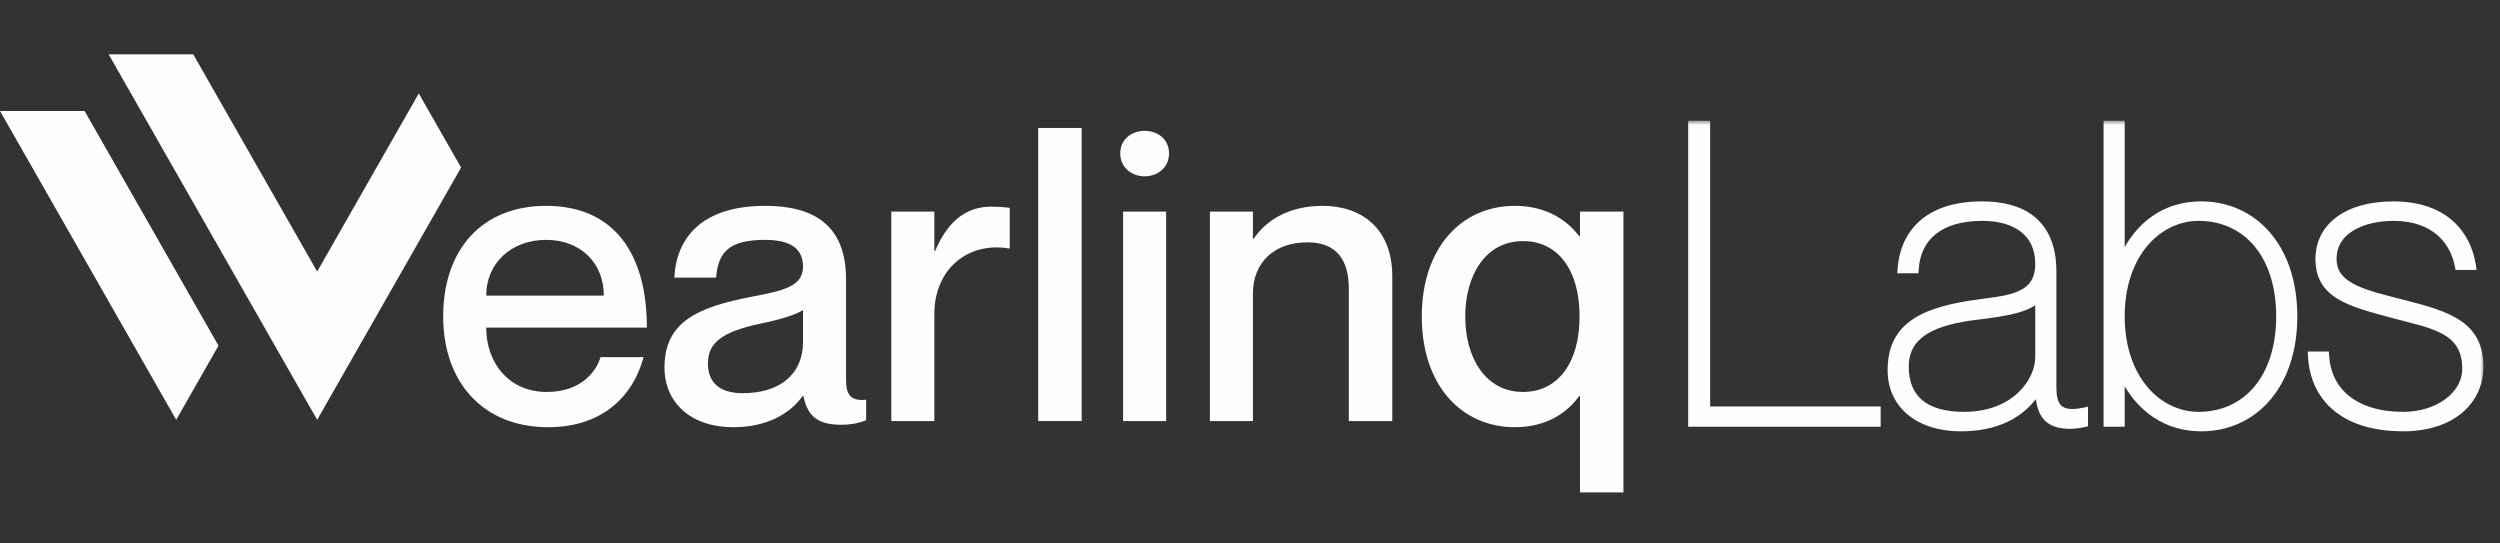 <svg width="290" height="63" viewBox="0 0 290 63" fill="none" xmlns="http://www.w3.org/2000/svg">
<rect x="0" y="0" width="290" height="63" fill="#333333" stroke="none"/>
<path d="M22.415 6.3H12.603L36.792 48.698L53.485 19.439L48.579 10.84L36.792 31.5L22.415 6.3Z" fill="#FEFEFE"/>
<path d="M20.439 48.698L25.345 40.099L9.812 12.873H0L20.439 48.698Z" fill="#FEFEFE"/>
<path d="M63.437 45.466C67.573 45.466 69.237 42.898 69.665 41.424H74.657C73.421 46.037 69.807 49.555 63.579 49.555C56.02 49.555 51.409 44.325 51.409 36.717C51.409 28.824 56.02 23.879 63.342 23.879C71.186 23.879 75.037 29.347 75.037 38.001H56.401C56.401 42.09 59.015 45.466 63.437 45.466ZM63.342 27.825C59.3 27.825 56.401 30.536 56.401 34.292H70.045C70.045 30.536 67.383 27.825 63.342 27.825Z" fill="#FEFEFE"/>
<path d="M93.15 30.916C93.15 29.157 92.104 27.825 88.776 27.825C84.783 27.825 83.309 29.062 83.071 32.2H78.222C78.46 27.54 81.455 23.879 88.776 23.879C94.148 23.879 98.142 25.923 98.142 32.39V43.945C98.142 45.656 98.522 46.56 100.471 46.37V48.747C99.33 49.175 98.522 49.27 97.571 49.27C94.909 49.27 93.673 48.319 93.198 45.942H93.102C91.581 48.081 88.824 49.555 85.068 49.555C80.124 49.555 77.081 46.702 77.081 42.613C77.081 37.288 81.027 35.623 87.112 34.435C90.868 33.721 93.15 33.246 93.15 30.916ZM86.161 45.609C90.297 45.609 93.15 43.564 93.15 39.618V35.956C92.342 36.527 90.392 37.097 88.063 37.573C83.927 38.476 82.12 39.665 82.12 42.138C82.12 44.373 83.451 45.609 86.161 45.609Z" fill="#FEFEFE"/>
<path d="M114.944 23.974C115.8 23.974 116.418 24.021 117.131 24.116V28.824H117.036C112.234 28.015 108.383 31.249 108.383 36.432V48.842H103.391V24.544H108.383V29.109H108.478C109.762 26.066 111.759 23.974 114.944 23.974Z" fill="#FEFEFE"/>
<path d="M120.432 14.844H125.472V48.842H120.432V14.844Z" fill="#FEFEFE"/>
<path d="M132.753 20.455C131.374 20.455 129.948 19.504 129.948 17.792C129.948 16.081 131.374 15.177 132.753 15.177C134.227 15.177 135.605 16.081 135.605 17.792C135.605 19.504 134.227 20.455 132.753 20.455ZM130.281 24.544H135.272V48.842H130.281V24.544Z" fill="#FEFEFE"/>
<path d="M153.422 23.879C157.938 23.879 161.504 26.494 161.504 32.057V48.842H156.464V33.484C156.464 30.203 155.085 28.111 151.662 28.111C147.812 28.111 145.339 30.441 145.339 34.054V48.842H140.348V24.544H145.339V27.683H145.434C146.718 25.781 149.238 23.879 153.422 23.879Z" fill="#FEFEFE"/>
<path d="M183.279 24.544H188.318V57.116H183.279V45.942H183.183C181.9 47.748 179.523 49.555 175.719 49.555C169.539 49.555 164.927 44.705 164.927 36.717C164.927 28.729 169.539 23.879 175.719 23.879C179.523 23.879 181.9 25.686 183.183 27.397H183.279V24.544ZM176.67 45.466C180.711 45.466 183.231 42.09 183.231 36.717C183.231 31.296 180.711 27.968 176.67 27.968C172.296 27.968 169.967 31.962 169.967 36.717C169.967 41.472 172.296 45.466 176.67 45.466Z" fill="#FEFEFE"/>
<mask id="path-2-outside-1_49_83" maskUnits="userSpaceOnUse" x="195.194" y="14" width="93" height="37" fill="black">
<rect fill="white" x="195.194" y="14" width="93" height="37"/>
<path d="M196.33 14.504H197.874V47.649H217.655V49H196.33V14.504ZM236.592 30.618C236.592 26.855 233.746 25.118 229.934 25.118C224.965 25.118 222.311 27.482 222.07 31.197H220.623C220.864 27.772 222.987 23.864 229.934 23.864C234.421 23.864 238.04 25.745 238.04 31.487V44.031C238.04 45.961 237.798 48.614 241.706 47.794V49.048C241.079 49.193 240.5 49.241 240.114 49.241C237.605 49.241 236.592 48.083 236.592 44.947H236.496C234.518 48.228 231.333 49.531 227.425 49.531C222.697 49.531 219.465 46.974 219.465 42.969C219.465 38.338 222.36 36.311 228.728 35.346C232.443 34.767 236.592 34.864 236.592 30.618ZM227.811 48.276C233.842 48.276 236.592 44.224 236.592 41.425V34.092C235.869 35.684 232.829 36.166 229.211 36.601C224.482 37.18 220.912 38.579 220.912 42.535C220.912 46.346 223.373 48.276 227.811 48.276ZM255.371 23.864C261.257 23.864 265.986 28.592 265.986 36.697C265.986 44.803 261.257 49.531 255.371 49.531C250.547 49.531 247.459 46.395 246.06 42.825H245.963V49H244.516V14.504H245.963V30.715H246.06C247.507 26.903 250.547 23.864 255.371 23.864ZM255.034 48.276C260.582 48.276 264.538 43.934 264.538 36.697C264.538 29.46 260.582 25.118 255.034 25.118C250.257 25.118 245.963 29.46 245.963 36.697C245.963 43.934 250.257 48.276 255.034 48.276ZM278.839 35.298C284.146 36.649 287.572 37.807 287.572 42.535C287.572 46.684 284.098 49.531 278.791 49.531C271.747 49.531 268.466 45.961 268.225 41.281H269.672C269.914 45.333 273.001 48.276 278.791 48.276C282.795 48.276 286.124 45.912 286.124 42.776C286.124 38.096 282.12 37.614 277.633 36.408C272.615 35.057 269.093 34.188 269.093 30.039C269.093 26.324 272.326 23.864 277.633 23.864C283.712 23.864 286.173 27.386 286.703 30.811H285.256C284.725 28.013 282.554 25.118 277.633 25.118C274.159 25.118 270.541 26.566 270.541 30.039C270.541 33.368 274.304 34.14 278.839 35.298Z"/>
</mask>
<path d="M196.33 14.504H197.874V47.649H217.655V49H196.33V14.504ZM236.592 30.618C236.592 26.855 233.746 25.118 229.934 25.118C224.965 25.118 222.311 27.482 222.07 31.197H220.623C220.864 27.772 222.987 23.864 229.934 23.864C234.421 23.864 238.04 25.745 238.04 31.487V44.031C238.04 45.961 237.798 48.614 241.706 47.794V49.048C241.079 49.193 240.5 49.241 240.114 49.241C237.605 49.241 236.592 48.083 236.592 44.947H236.496C234.518 48.228 231.333 49.531 227.425 49.531C222.697 49.531 219.465 46.974 219.465 42.969C219.465 38.338 222.36 36.311 228.728 35.346C232.443 34.767 236.592 34.864 236.592 30.618ZM227.811 48.276C233.842 48.276 236.592 44.224 236.592 41.425V34.092C235.869 35.684 232.829 36.166 229.211 36.601C224.482 37.18 220.912 38.579 220.912 42.535C220.912 46.346 223.373 48.276 227.811 48.276ZM255.371 23.864C261.257 23.864 265.986 28.592 265.986 36.697C265.986 44.803 261.257 49.531 255.371 49.531C250.547 49.531 247.459 46.395 246.06 42.825H245.963V49H244.516V14.504H245.963V30.715H246.06C247.507 26.903 250.547 23.864 255.371 23.864ZM255.034 48.276C260.582 48.276 264.538 43.934 264.538 36.697C264.538 29.46 260.582 25.118 255.034 25.118C250.257 25.118 245.963 29.46 245.963 36.697C245.963 43.934 250.257 48.276 255.034 48.276ZM278.839 35.298C284.146 36.649 287.572 37.807 287.572 42.535C287.572 46.684 284.098 49.531 278.791 49.531C271.747 49.531 268.466 45.961 268.225 41.281H269.672C269.914 45.333 273.001 48.276 278.791 48.276C282.795 48.276 286.124 45.912 286.124 42.776C286.124 38.096 282.12 37.614 277.633 36.408C272.615 35.057 269.093 34.188 269.093 30.039C269.093 26.324 272.326 23.864 277.633 23.864C283.712 23.864 286.173 27.386 286.703 30.811H285.256C284.725 28.013 282.554 25.118 277.633 25.118C274.159 25.118 270.541 26.566 270.541 30.039C270.541 33.368 274.304 34.14 278.839 35.298Z" fill="#FEFEFE"/>
<path d="M196.33 14.504V14.002H195.829V14.504H196.33ZM197.874 14.504H198.376V14.002H197.874V14.504ZM197.874 47.649H197.372V48.151H197.874V47.649ZM217.655 47.649H218.157V47.147H217.655V47.649ZM217.655 49V49.502H218.157V49H217.655ZM196.33 49H195.829V49.502H196.33V49ZM196.33 15.006H197.874V14.002H196.33V15.006ZM197.372 14.504V47.649H198.376V14.504H197.372ZM197.874 48.151H217.655V47.147H197.874V48.151ZM217.153 47.649V49H218.157V47.649H217.153ZM217.655 48.498H196.33V49.502H217.655V48.498ZM196.832 49V14.504H195.829V49H196.832ZM222.07 31.197V31.699H222.54L222.571 31.23L222.07 31.197ZM220.623 31.197L220.122 31.162L220.084 31.699H220.623V31.197ZM241.706 47.794H242.208V47.176L241.603 47.303L241.706 47.794ZM241.706 49.048L241.819 49.537L242.208 49.447V49.048H241.706ZM236.592 44.947H237.094V44.446H236.592V44.947ZM236.496 44.947V44.446H236.212L236.066 44.688L236.496 44.947ZM228.728 35.346L228.803 35.842L228.805 35.842L228.728 35.346ZM236.592 34.092H237.094L236.135 33.884L236.592 34.092ZM229.211 36.601L229.151 36.102L229.15 36.103L229.211 36.601ZM237.094 30.618C237.094 28.595 236.321 27.066 234.997 26.058C233.692 25.064 231.907 24.616 229.934 24.616V25.62C231.773 25.62 233.317 26.04 234.389 26.856C235.441 27.657 236.09 28.878 236.09 30.618H237.094ZM229.934 24.616C227.375 24.616 225.346 25.225 223.915 26.373C222.475 27.529 221.698 29.188 221.569 31.165L222.571 31.23C222.684 29.491 223.354 28.11 224.543 27.156C225.742 26.193 227.524 25.62 229.934 25.62V24.616ZM222.07 30.695H220.623V31.699H222.07V30.695ZM221.123 31.232C221.238 29.604 221.797 27.9 223.115 26.604C224.428 25.313 226.557 24.366 229.934 24.366V23.362C226.364 23.362 223.958 24.368 222.412 25.888C220.872 27.402 220.249 29.364 220.122 31.162L221.123 31.232ZM229.934 24.366C232.12 24.366 234.013 24.826 235.354 25.912C236.674 26.982 237.538 28.728 237.538 31.487H238.541C238.541 28.504 237.596 26.438 235.986 25.132C234.395 23.843 232.236 23.362 229.934 23.362V24.366ZM237.538 31.487V44.031H238.541V31.487H237.538ZM237.538 44.031C237.538 44.493 237.522 45.054 237.563 45.586C237.603 46.12 237.703 46.688 237.965 47.18C238.237 47.69 238.675 48.097 239.336 48.303C239.976 48.501 240.788 48.499 241.809 48.285L241.603 47.303C240.67 47.498 240.048 47.472 239.634 47.344C239.24 47.222 239.006 46.999 238.85 46.707C238.684 46.396 238.6 45.991 238.563 45.51C238.527 45.028 238.541 44.533 238.541 44.031H237.538ZM241.205 47.794V49.048H242.208V47.794H241.205ZM241.594 48.559C241.005 48.695 240.464 48.739 240.114 48.739V49.743C240.536 49.743 241.153 49.691 241.819 49.537L241.594 48.559ZM240.114 48.739C238.927 48.739 238.228 48.465 237.798 47.949C237.348 47.408 237.094 46.486 237.094 44.947H236.09C236.09 46.545 236.343 47.77 237.027 48.591C237.731 49.438 238.793 49.743 240.114 49.743V48.739ZM236.592 44.446H236.496V45.449H236.592V44.446ZM236.066 44.688C234.204 47.777 231.211 49.029 227.425 49.029V50.032C231.455 50.032 234.832 48.679 236.926 45.206L236.066 44.688ZM227.425 49.029C225.148 49.029 223.278 48.413 221.989 47.363C220.71 46.32 219.967 44.824 219.967 42.969H218.963C218.963 45.119 219.836 46.903 221.355 48.141C222.864 49.37 224.975 50.032 227.425 50.032V49.029ZM219.967 42.969C219.967 40.775 220.643 39.269 222.02 38.176C223.434 37.054 225.641 36.322 228.803 35.842L228.653 34.85C225.447 35.336 223.022 36.099 221.396 37.39C219.734 38.709 218.963 40.532 218.963 42.969H219.967ZM228.805 35.842C229.263 35.771 229.728 35.71 230.197 35.649C230.665 35.588 231.138 35.527 231.6 35.456C232.521 35.316 233.431 35.135 234.234 34.825C235.04 34.514 235.766 34.064 236.288 33.367C236.812 32.667 237.094 31.765 237.094 30.618H236.09C236.09 31.594 235.854 32.273 235.484 32.766C235.111 33.264 234.568 33.621 233.873 33.889C233.174 34.158 232.351 34.327 231.449 34.464C230.999 34.533 230.538 34.592 230.068 34.653C229.599 34.714 229.122 34.777 228.651 34.85L228.805 35.842ZM227.811 48.778C234.093 48.778 237.094 44.527 237.094 41.425H236.09C236.09 43.92 233.592 47.775 227.811 47.775V48.778ZM237.094 41.425V34.092H236.09V41.425H237.094ZM236.135 33.884C235.874 34.46 235.138 34.928 233.849 35.298C232.59 35.659 230.965 35.885 229.151 36.102L229.27 37.099C231.075 36.882 232.778 36.65 234.125 36.263C235.441 35.885 236.587 35.316 237.049 34.3L236.135 33.884ZM229.15 36.103C226.769 36.394 224.604 36.899 223.025 37.874C221.408 38.874 220.41 40.367 220.41 42.535H221.414C221.414 40.747 222.202 39.562 223.552 38.728C224.94 37.871 226.925 37.386 229.272 37.099L229.15 36.103ZM220.41 42.535C220.41 44.556 221.068 46.148 222.379 47.223C223.673 48.283 225.53 48.778 227.811 48.778V47.775C225.654 47.775 224.061 47.304 223.015 46.447C221.987 45.604 221.414 44.326 221.414 42.535H220.41ZM246.06 42.825L246.527 42.641L246.402 42.323H246.06V42.825ZM245.963 42.825V42.323H245.462V42.825H245.963ZM245.963 49V49.502H246.465V49H245.963ZM244.516 49H244.014V49.502H244.516V49ZM244.516 14.504V14.002H244.014V14.504H244.516ZM245.963 14.504H246.465V14.002H245.963V14.504ZM245.963 30.715H245.462V31.216H245.963V30.715ZM246.06 30.715V31.216H246.406L246.529 30.893L246.06 30.715ZM255.371 24.366C258.173 24.366 260.688 25.488 262.508 27.571C264.331 29.658 265.484 32.741 265.484 36.697H266.487C266.487 32.548 265.276 29.214 263.264 26.911C261.248 24.604 258.456 23.362 255.371 23.362V24.366ZM265.484 36.697C265.484 40.653 264.331 43.736 262.508 45.823C260.688 47.907 258.173 49.029 255.371 49.029V50.032C258.456 50.032 261.248 48.791 263.264 46.484C265.276 44.18 266.487 40.847 266.487 36.697H265.484ZM255.371 49.029C250.809 49.029 247.873 46.077 246.527 42.641L245.593 43.008C247.045 46.713 250.285 50.032 255.371 50.032V49.029ZM246.06 42.323H245.963V43.326H246.06V42.323ZM245.462 42.825V49H246.465V42.825H245.462ZM245.963 48.498H244.516V49.502H245.963V48.498ZM245.018 49V14.504H244.014V49H245.018ZM244.516 15.006H245.963V14.002H244.516V15.006ZM245.462 14.504V30.715H246.465V14.504H245.462ZM245.963 31.216H246.06V30.213H245.963V31.216ZM246.529 30.893C247.924 27.219 250.81 24.366 255.371 24.366V23.362C250.283 23.362 247.091 26.587 245.591 30.537L246.529 30.893ZM255.034 48.778C257.948 48.778 260.467 47.633 262.25 45.525C264.026 43.423 265.04 40.404 265.04 36.697H264.036C264.036 40.227 263.072 42.998 261.483 44.877C259.901 46.748 257.668 47.775 255.034 47.775V48.778ZM265.04 36.697C265.04 32.99 264.026 29.971 262.25 27.87C260.467 25.761 257.948 24.616 255.034 24.616V25.62C257.668 25.62 259.901 26.646 261.483 28.518C263.072 30.397 264.036 33.167 264.036 36.697H265.04ZM255.034 24.616C249.901 24.616 245.462 29.269 245.462 36.697H246.465C246.465 29.651 250.613 25.62 255.034 25.62V24.616ZM245.462 36.697C245.462 44.125 249.901 48.778 255.034 48.778V47.775C250.613 47.775 246.465 43.743 246.465 36.697H245.462ZM278.839 35.298L278.715 35.784L278.715 35.784L278.839 35.298ZM268.225 41.281V40.779H267.697L267.724 41.306L268.225 41.281ZM269.672 41.281L270.173 41.251L270.145 40.779H269.672V41.281ZM277.633 36.408L277.502 36.892L277.503 36.892L277.633 36.408ZM286.703 30.811V31.313H287.289L287.199 30.734L286.703 30.811ZM285.256 30.811L284.763 30.905L284.84 31.313H285.256V30.811ZM278.715 35.784C281.386 36.464 283.478 37.074 284.91 38.063C285.614 38.549 286.146 39.119 286.506 39.827C286.867 40.537 287.07 41.414 287.07 42.535H288.073C288.073 41.292 287.848 40.251 287.401 39.372C286.953 38.491 286.297 37.801 285.481 37.237C283.874 36.128 281.599 35.483 278.963 34.812L278.715 35.784ZM287.07 42.535C287.07 44.457 286.271 46.062 284.857 47.198C283.434 48.34 281.359 49.029 278.791 49.029V50.032C281.53 50.032 283.845 49.298 285.486 47.98C287.136 46.655 288.073 44.762 288.073 42.535H287.07ZM278.791 49.029C275.35 49.029 272.898 48.157 271.283 46.779C269.673 45.405 268.841 43.48 268.726 41.255L267.724 41.306C267.85 43.761 268.779 45.961 270.631 47.542C272.478 49.119 275.187 50.032 278.791 50.032V49.029ZM268.225 41.782H269.672V40.779H268.225V41.782ZM269.171 41.31C269.3 43.463 270.189 45.348 271.834 46.687C273.472 48.021 275.814 48.778 278.791 48.778V47.775C275.978 47.775 273.881 47.06 272.468 45.909C271.061 44.764 270.286 43.151 270.173 41.251L269.171 41.31ZM278.791 48.778C280.887 48.778 282.828 48.16 284.257 47.106C285.689 46.05 286.626 44.537 286.626 42.776H285.622C285.622 44.151 284.896 45.388 283.661 46.298C282.425 47.211 280.699 47.775 278.791 47.775V48.778ZM286.626 42.776C286.626 41.532 286.359 40.529 285.856 39.713C285.353 38.898 284.637 38.307 283.802 37.849C282.972 37.394 282.009 37.062 280.991 36.771C279.985 36.483 278.858 36.217 277.763 35.923L277.503 36.892C278.652 37.201 279.707 37.448 280.715 37.736C281.709 38.021 282.588 38.328 283.32 38.729C284.047 39.128 284.613 39.611 285.001 40.24C285.389 40.868 285.622 41.68 285.622 42.776H286.626ZM277.763 35.923C275.224 35.239 273.173 34.702 271.74 33.843C271.037 33.421 270.509 32.935 270.153 32.338C269.799 31.743 269.595 31.003 269.595 30.039H268.592C268.592 31.15 268.828 32.075 269.291 32.852C269.753 33.627 270.419 34.22 271.223 34.703C272.806 35.653 275.024 36.225 277.502 36.892L277.763 35.923ZM269.595 30.039C269.595 28.345 270.324 26.95 271.67 25.963C273.03 24.965 275.05 24.366 277.633 24.366V23.362C274.909 23.362 272.659 23.992 271.076 25.154C269.479 26.326 268.592 28.018 268.592 30.039H269.595ZM277.633 24.366C280.571 24.366 282.578 25.214 283.911 26.424C285.25 27.64 285.956 29.262 286.207 30.888L287.199 30.734C286.92 28.934 286.13 27.083 284.586 25.681C283.036 24.274 280.774 23.362 277.633 23.362V24.366ZM286.703 30.309H285.256V31.313H286.703V30.309ZM285.749 30.718C285.467 29.229 284.745 27.698 283.422 26.538C282.093 25.373 280.197 24.616 277.633 24.616V25.62C279.99 25.62 281.64 26.311 282.76 27.293C283.885 28.279 284.514 29.595 284.763 30.905L285.749 30.718ZM277.633 24.616C275.838 24.616 273.968 24.988 272.528 25.845C271.068 26.713 270.039 28.092 270.039 30.039H271.043C271.043 28.513 271.823 27.431 273.041 26.707C274.278 25.971 275.954 25.62 277.633 25.62V24.616ZM270.039 30.039C270.039 30.975 270.306 31.755 270.8 32.406C271.286 33.047 271.971 33.535 272.765 33.932C274.334 34.716 276.478 35.213 278.715 35.784L278.963 34.812C276.665 34.225 274.66 33.757 273.214 33.034C272.5 32.677 271.96 32.275 271.599 31.799C271.246 31.333 271.043 30.768 271.043 30.039H270.039Z" fill="#FEFEFE" mask="url(#path-2-outside-1_49_83)"/>
</svg>
